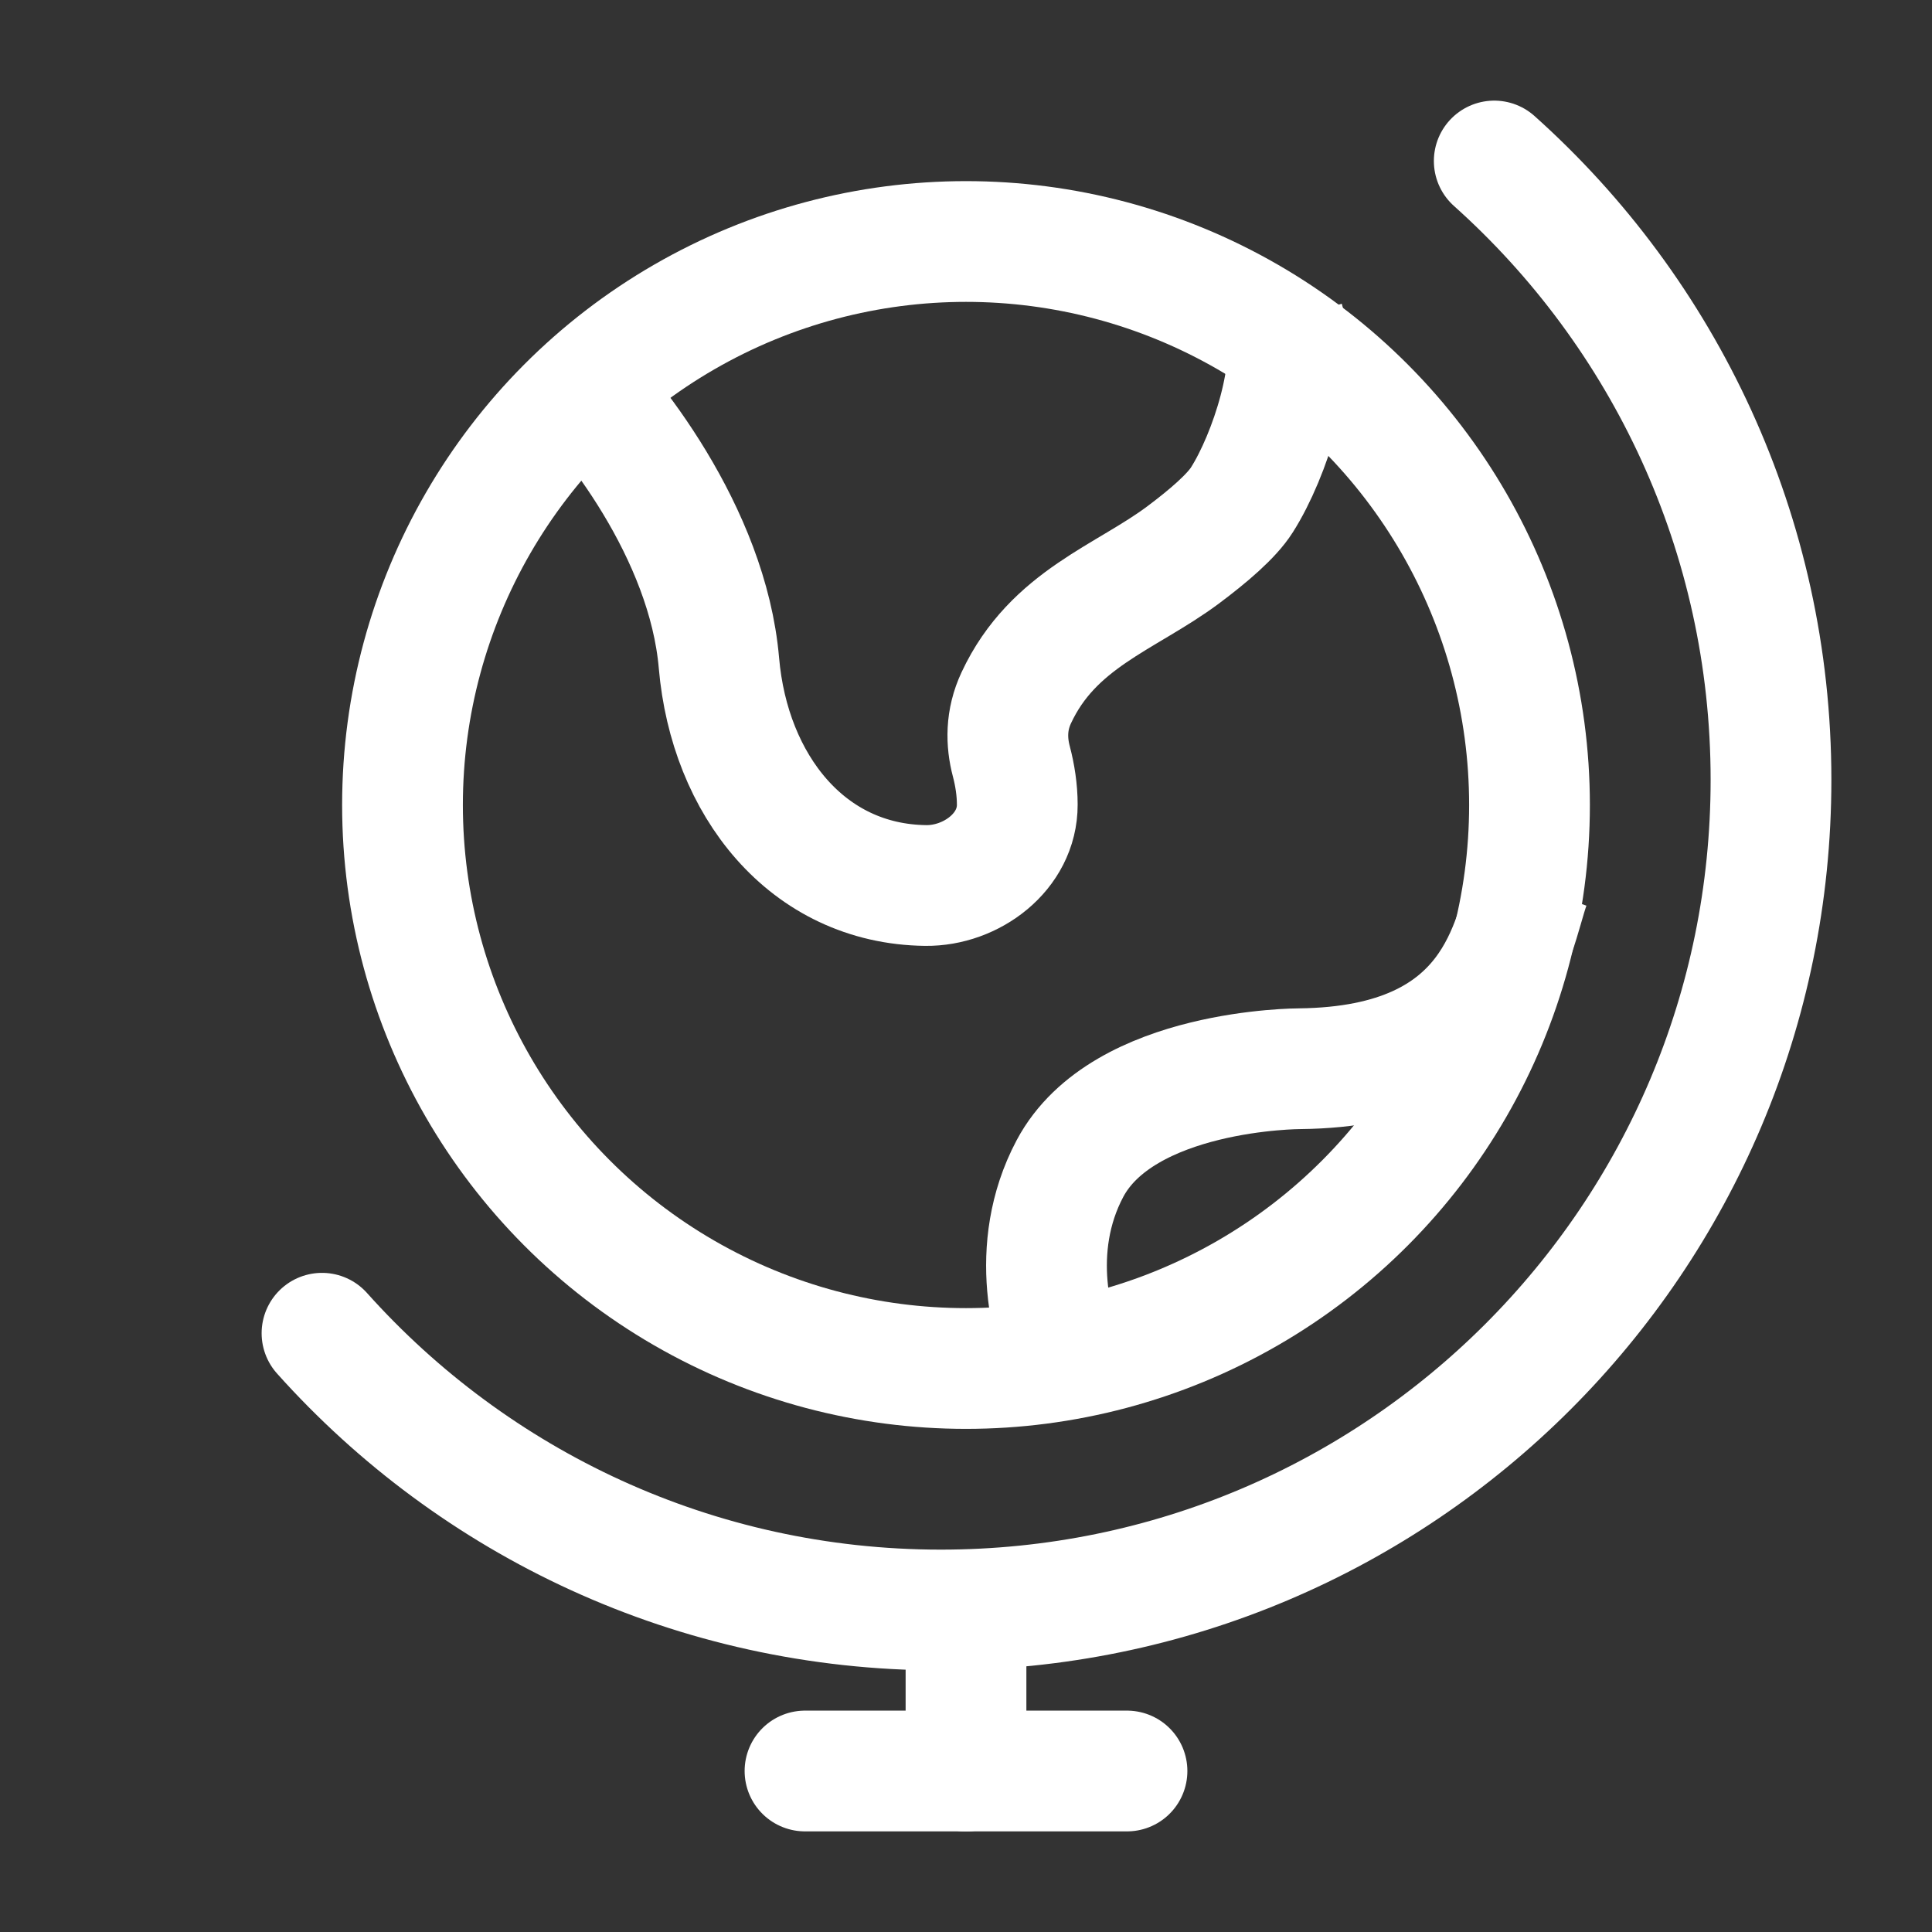<!DOCTYPE svg PUBLIC "-//W3C//DTD SVG 1.1//EN" "http://www.w3.org/Graphics/SVG/1.1/DTD/svg11.dtd">

<!-- Uploaded to: SVG Repo, www.svgrepo.com, Transformed by: SVG Repo Mixer Tools -->
<svg width="800px" height="800px" viewBox="0 0 24 24" fill="none" xmlns="http://www.w3.org/2000/svg">

<rect x="0" y="0" width="24" height="24" fill="#333333" stroke="none"/>

<g id="SVGRepo_bgCarrier" stroke-width="0"/>

<g id="SVGRepo_tracerCarrier" stroke-linecap="round" stroke-linejoin="round"/>

<g id="SVGRepo_iconCarrier"> <circle cx="12" cy="10" r="7" stroke="#fff" stroke-width="1.5"/> <path d="M4 16.562C5.888 18.672 8.633 20 11.687 20C17.383 20 22 15.383 22 9.687C22 6.633 20.672 3.888 18.562 2" stroke="#fff" stroke-width="1.5" stroke-linecap="round"/> <path d="M7 4.553C7.585 5.105 8.791 6.616 8.931 8.237C9.062 9.752 10.027 10.983 11.5 11C12.066 11.006 12.639 10.582 12.637 9.995C12.637 9.813 12.608 9.628 12.563 9.457C12.5 9.219 12.494 8.946 12.625 8.667C13.082 7.689 13.982 7.426 14.695 6.895C15.011 6.659 15.3 6.411 15.427 6.21C15.778 5.658 16.129 4.553 15.953 4" stroke="#fff" stroke-width="1.5"/> <path d="M19 11C18.78 11.621 18.625 13.25 16.145 13.276C16.145 13.276 13.95 13.276 13.291 14.517C12.764 15.51 13.071 16.586 13.291 17" stroke="#fff" stroke-width="1.5"/> <path d="M12 22V20" stroke="#fff" stroke-width="1.5" stroke-linecap="round"/> <path d="M12 22H10" stroke="#fff" stroke-width="1.5" stroke-linecap="round"/> <path d="M14 22H12" stroke="#fff" stroke-width="1.5" stroke-linecap="round"/> </g>

</svg>